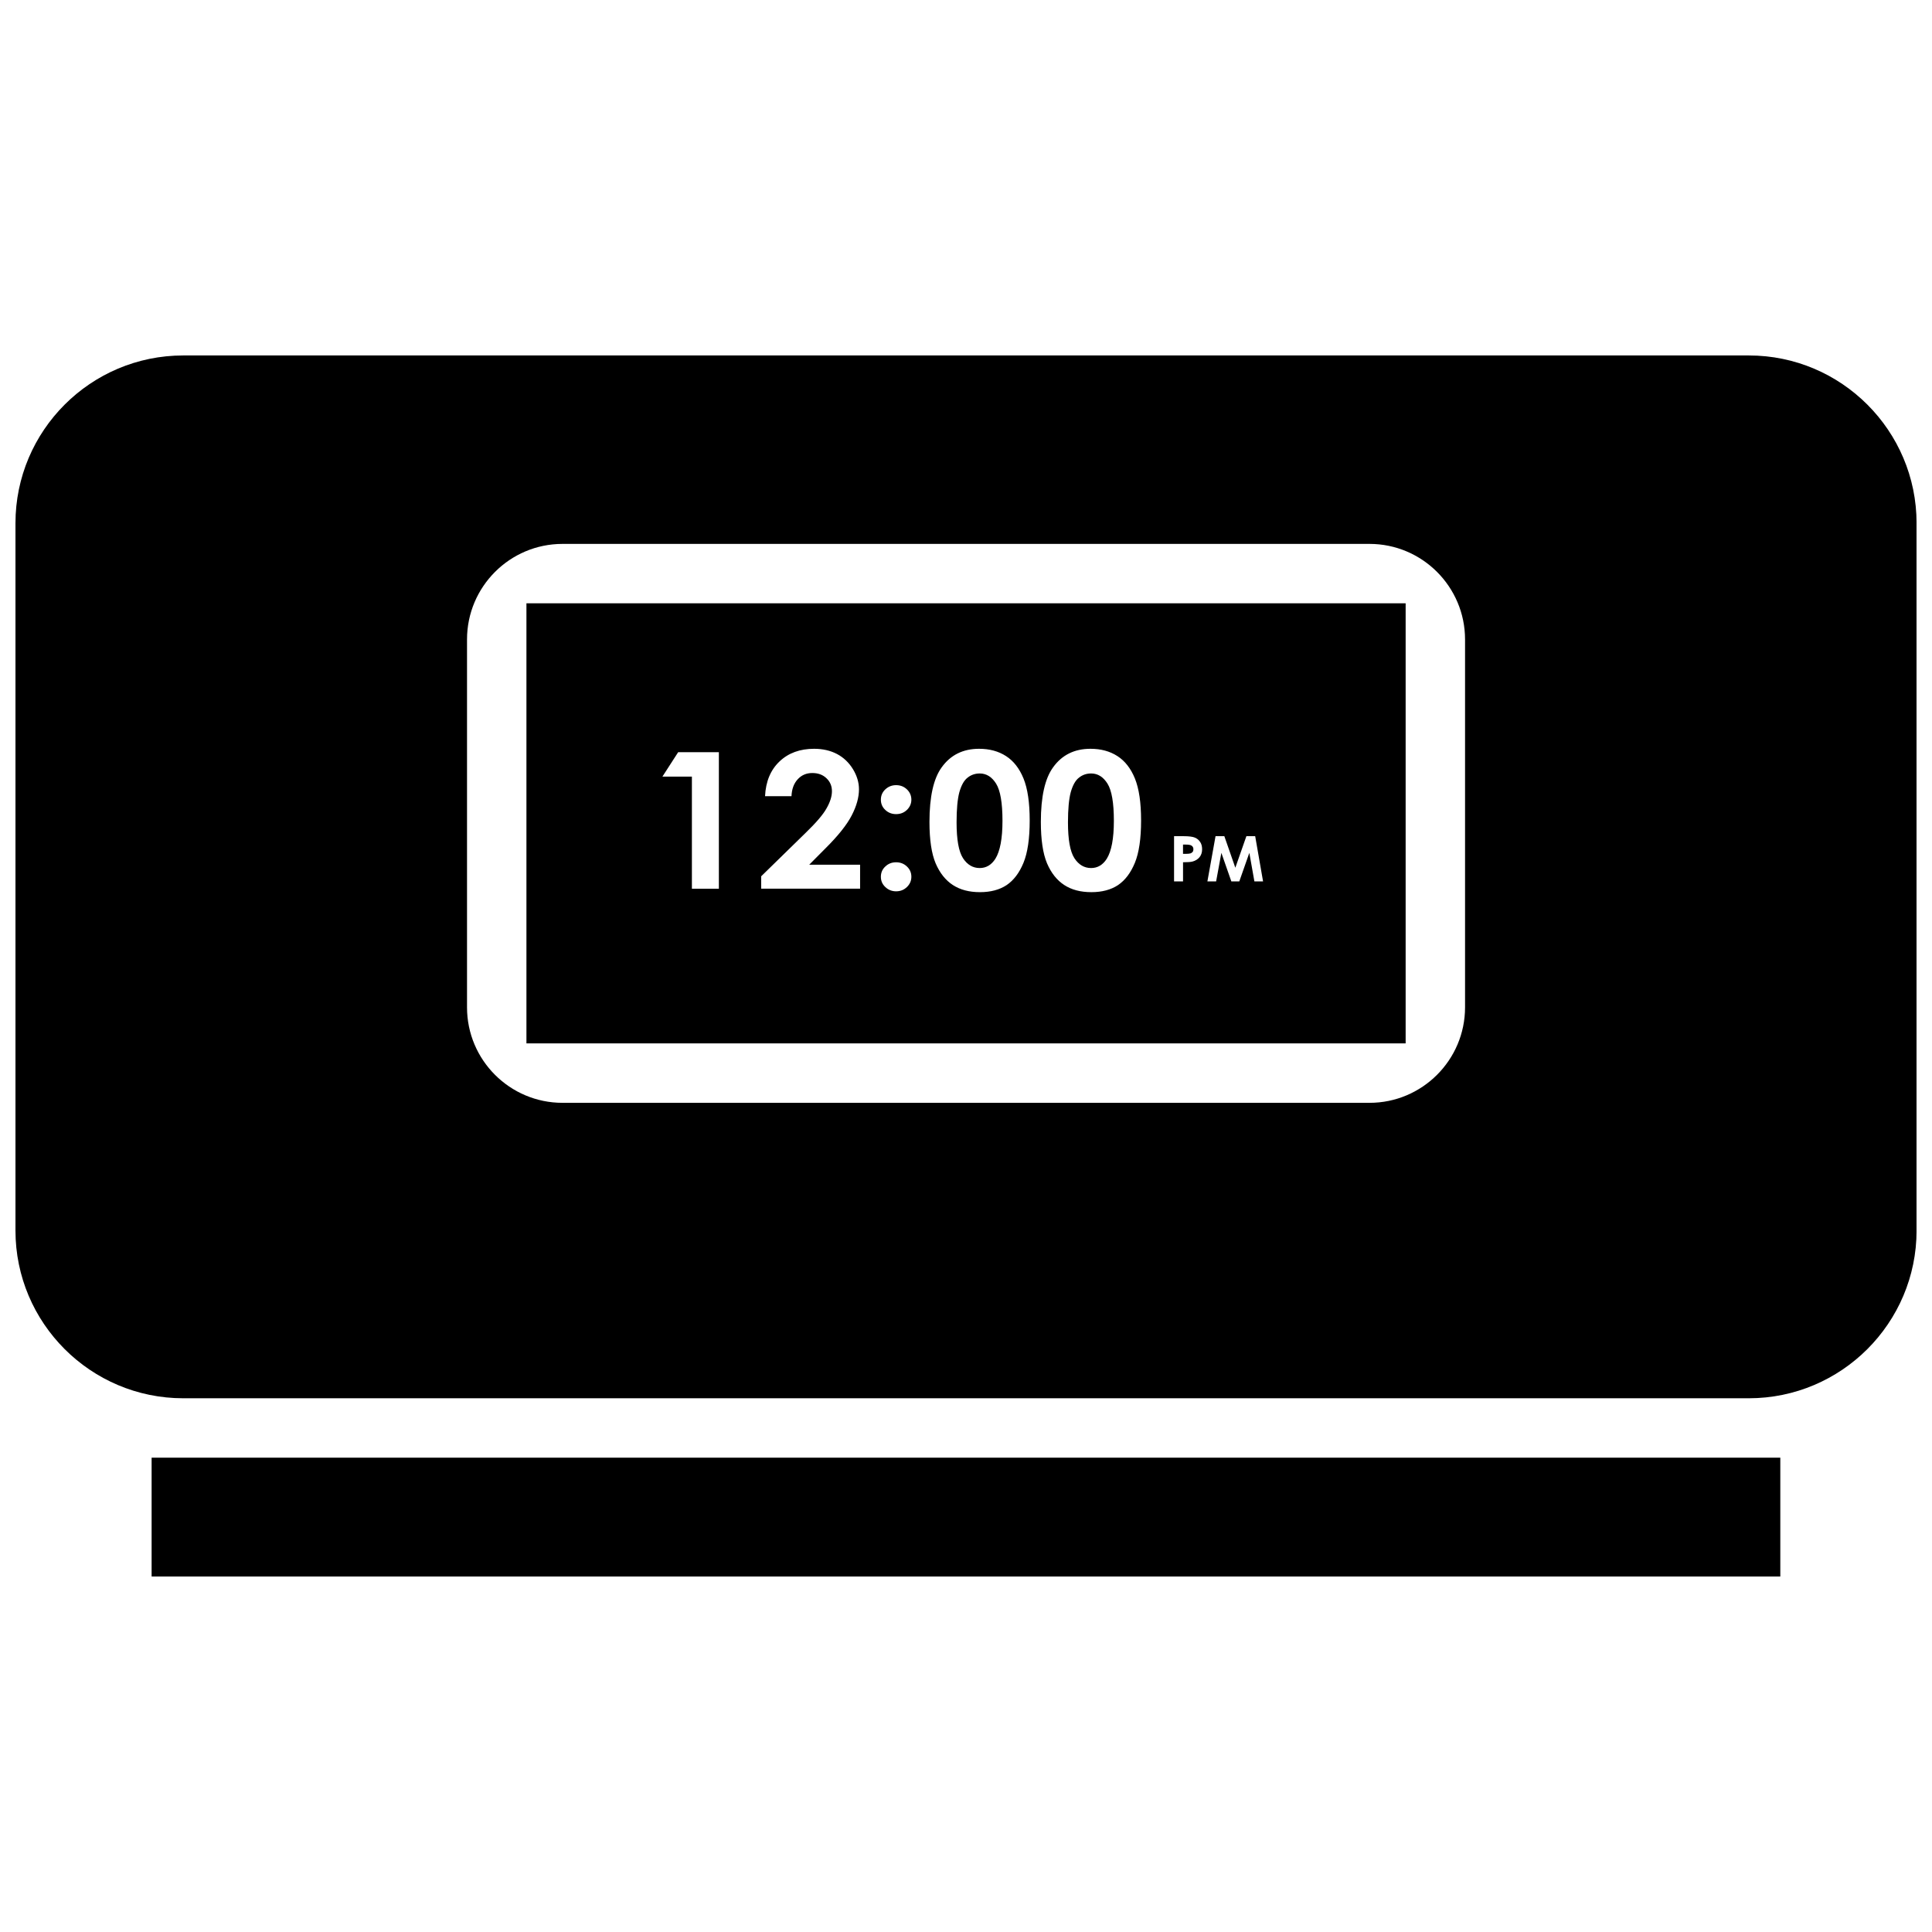 <?xml version="1.0" encoding="UTF-8"?>
<!-- Uploaded to: SVG Repo, www.svgrepo.com, Generator: SVG Repo Mixer Tools -->
<svg width="800px" height="800px" version="1.1" viewBox="144 144 512 512" xmlns="http://www.w3.org/2000/svg">
 <defs>
  <clipPath id="a">
   <path d="m148.09 238h503.81v277h-503.81z"/>
  </clipPath>
 </defs>
 <path d="m184.18 530.3h431.62v31.488h-431.62z"/>
 <g clip-path="url(#a)">
  <path d="m607.46 238.2h-414.9c-24.527 0-44.461 19.934-44.461 44.461v187.45c0 24.512 19.934 44.445 44.461 44.445h414.89c24.512 0 44.461-19.934 44.461-44.445v-187.45c0-24.527-19.945-44.461-44.445-44.461zm-75.207 172.76c0 13.949-11.367 25.301-25.316 25.301h-213.87c-13.965 0-25.301-11.352-25.301-25.301v-97.504c0-13.965 11.352-25.316 25.301-25.316h213.87c13.965 0 25.316 11.367 25.316 25.316z"/>
 </g>
 <path d="m459.51 370.15c0.234-0.078 0.41-0.219 0.551-0.395 0.141-0.172 0.203-0.41 0.203-0.691 0-0.457-0.188-0.805-0.566-1.008-0.27-0.156-0.77-0.234-1.512-0.234h-0.676v2.457h0.754c0.602-0.004 1.008-0.051 1.246-0.129z"/>
 <path d="m403.62 374.04c1.746 0 3.133-0.836 4.172-2.473 1.242-2 1.875-5.352 1.875-10.043 0-4.754-0.566-8.047-1.684-9.84-1.117-1.793-2.566-2.707-4.344-2.707-1.211 0-2.297 0.363-3.227 1.117-0.961 0.738-1.652 2.031-2.172 3.84-0.488 1.828-0.738 4.488-0.738 7.996 0 4.582 0.566 7.731 1.699 9.492 1.125 1.738 2.606 2.617 4.418 2.617z"/>
 <path d="m433.14 374.04c1.746 0 3.133-0.836 4.172-2.473 1.242-2 1.875-5.352 1.875-10.043 0-4.754-0.566-8.047-1.684-9.84-1.117-1.793-2.566-2.707-4.344-2.707-1.211 0-2.297 0.363-3.227 1.117-0.961 0.738-1.652 2.031-2.172 3.84-0.488 1.828-0.738 4.488-0.738 7.996 0 4.582 0.566 7.731 1.699 9.492 1.125 1.738 2.606 2.617 4.418 2.617z"/>
 <path d="m283.51 420.51h233v-116.63h-233zm182.62-54.914h2.332l2.914 8.359 2.93-8.359h2.332l2.086 11.98h-2.297l-1.34-7.559-2.66 7.559h-2.109l-2.644-7.559-1.387 7.559h-2.312zm-10.992 0h2.519c1.371 0 2.363 0.125 2.961 0.363 0.598 0.234 1.07 0.629 1.434 1.164s0.52 1.195 0.52 1.953c0 0.836-0.234 1.527-0.676 2.078-0.457 0.551-1.086 0.961-1.875 1.164-0.457 0.125-1.289 0.188-2.504 0.188v5.07h-2.379zm-32.07-18.23c2.363-3.305 5.684-4.93 9.918-4.93 2.769 0 5.148 0.645 7.148 1.938 2 1.289 3.543 3.273 4.629 5.934 1.086 2.676 1.637 6.375 1.637 11.133 0 4.816-0.551 8.551-1.652 11.227-1.102 2.676-2.598 4.629-4.457 5.887-1.875 1.242-4.234 1.875-7.07 1.875-2.867 0-5.242-0.629-7.18-1.891-1.938-1.258-3.465-3.18-4.566-5.746-1.086-2.582-1.637-6.234-1.637-10.988 0.004-6.644 1.074-11.465 3.231-14.438zm-29.52 0c2.363-3.305 5.684-4.93 9.918-4.93 2.769 0 5.148 0.645 7.148 1.938 2 1.289 3.543 3.273 4.629 5.934 1.086 2.676 1.637 6.375 1.637 11.133 0 4.816-0.551 8.551-1.652 11.227-1.102 2.676-2.598 4.629-4.457 5.887-1.875 1.242-4.234 1.875-7.07 1.875-2.867 0-5.242-0.629-7.18-1.891-1.938-1.258-3.465-3.18-4.566-5.746-1.086-2.582-1.637-6.234-1.637-10.988 0.004-6.644 1.074-11.465 3.231-14.438zm-14.926 5.824c0.789-0.738 1.746-1.117 2.852-1.117 1.117 0 2.078 0.363 2.867 1.117 0.789 0.754 1.18 1.668 1.18 2.738 0 1.039-0.395 1.953-1.18 2.707-0.789 0.754-1.73 1.117-2.867 1.117-1.102 0-2.062-0.363-2.852-1.102-0.805-0.754-1.18-1.652-1.18-2.723 0-1.07 0.379-1.984 1.18-2.738zm0 20.438c0.789-0.754 1.746-1.117 2.852-1.117 1.117 0 2.078 0.363 2.867 1.117 0.789 0.738 1.18 1.637 1.18 2.723 0 1.055-0.395 1.969-1.18 2.723-0.789 0.754-1.73 1.133-2.867 1.133-1.102 0-2.062-0.379-2.852-1.133-0.805-0.754-1.18-1.652-1.18-2.723 0-1.07 0.379-1.984 1.18-2.723zm-32.902 2.598 11.699-11.43c2.832-2.738 4.723-4.93 5.637-6.598 0.945-1.652 1.418-3.164 1.418-4.519 0-1.387-0.488-2.535-1.465-3.449-0.977-0.93-2.219-1.371-3.731-1.371-1.559 0-2.832 0.535-3.856 1.637-1.039 1.117-1.59 2.613-1.668 4.504h-7.008c0.188-3.906 1.465-6.957 3.84-9.211 2.363-2.25 5.434-3.352 9.148-3.352 2.297 0 4.312 0.457 6.094 1.387 1.746 0.93 3.148 2.266 4.219 4.016 1.055 1.73 1.59 3.527 1.59 5.32 0 2.156-0.645 4.457-1.922 6.926-1.273 2.473-3.606 5.414-7.008 8.785l-4.25 4.281h13.477v6.359h-26.215zm-21.996-32.891h10.785v36.18h-7.148v-29.711h-7.809z"/>
</svg>